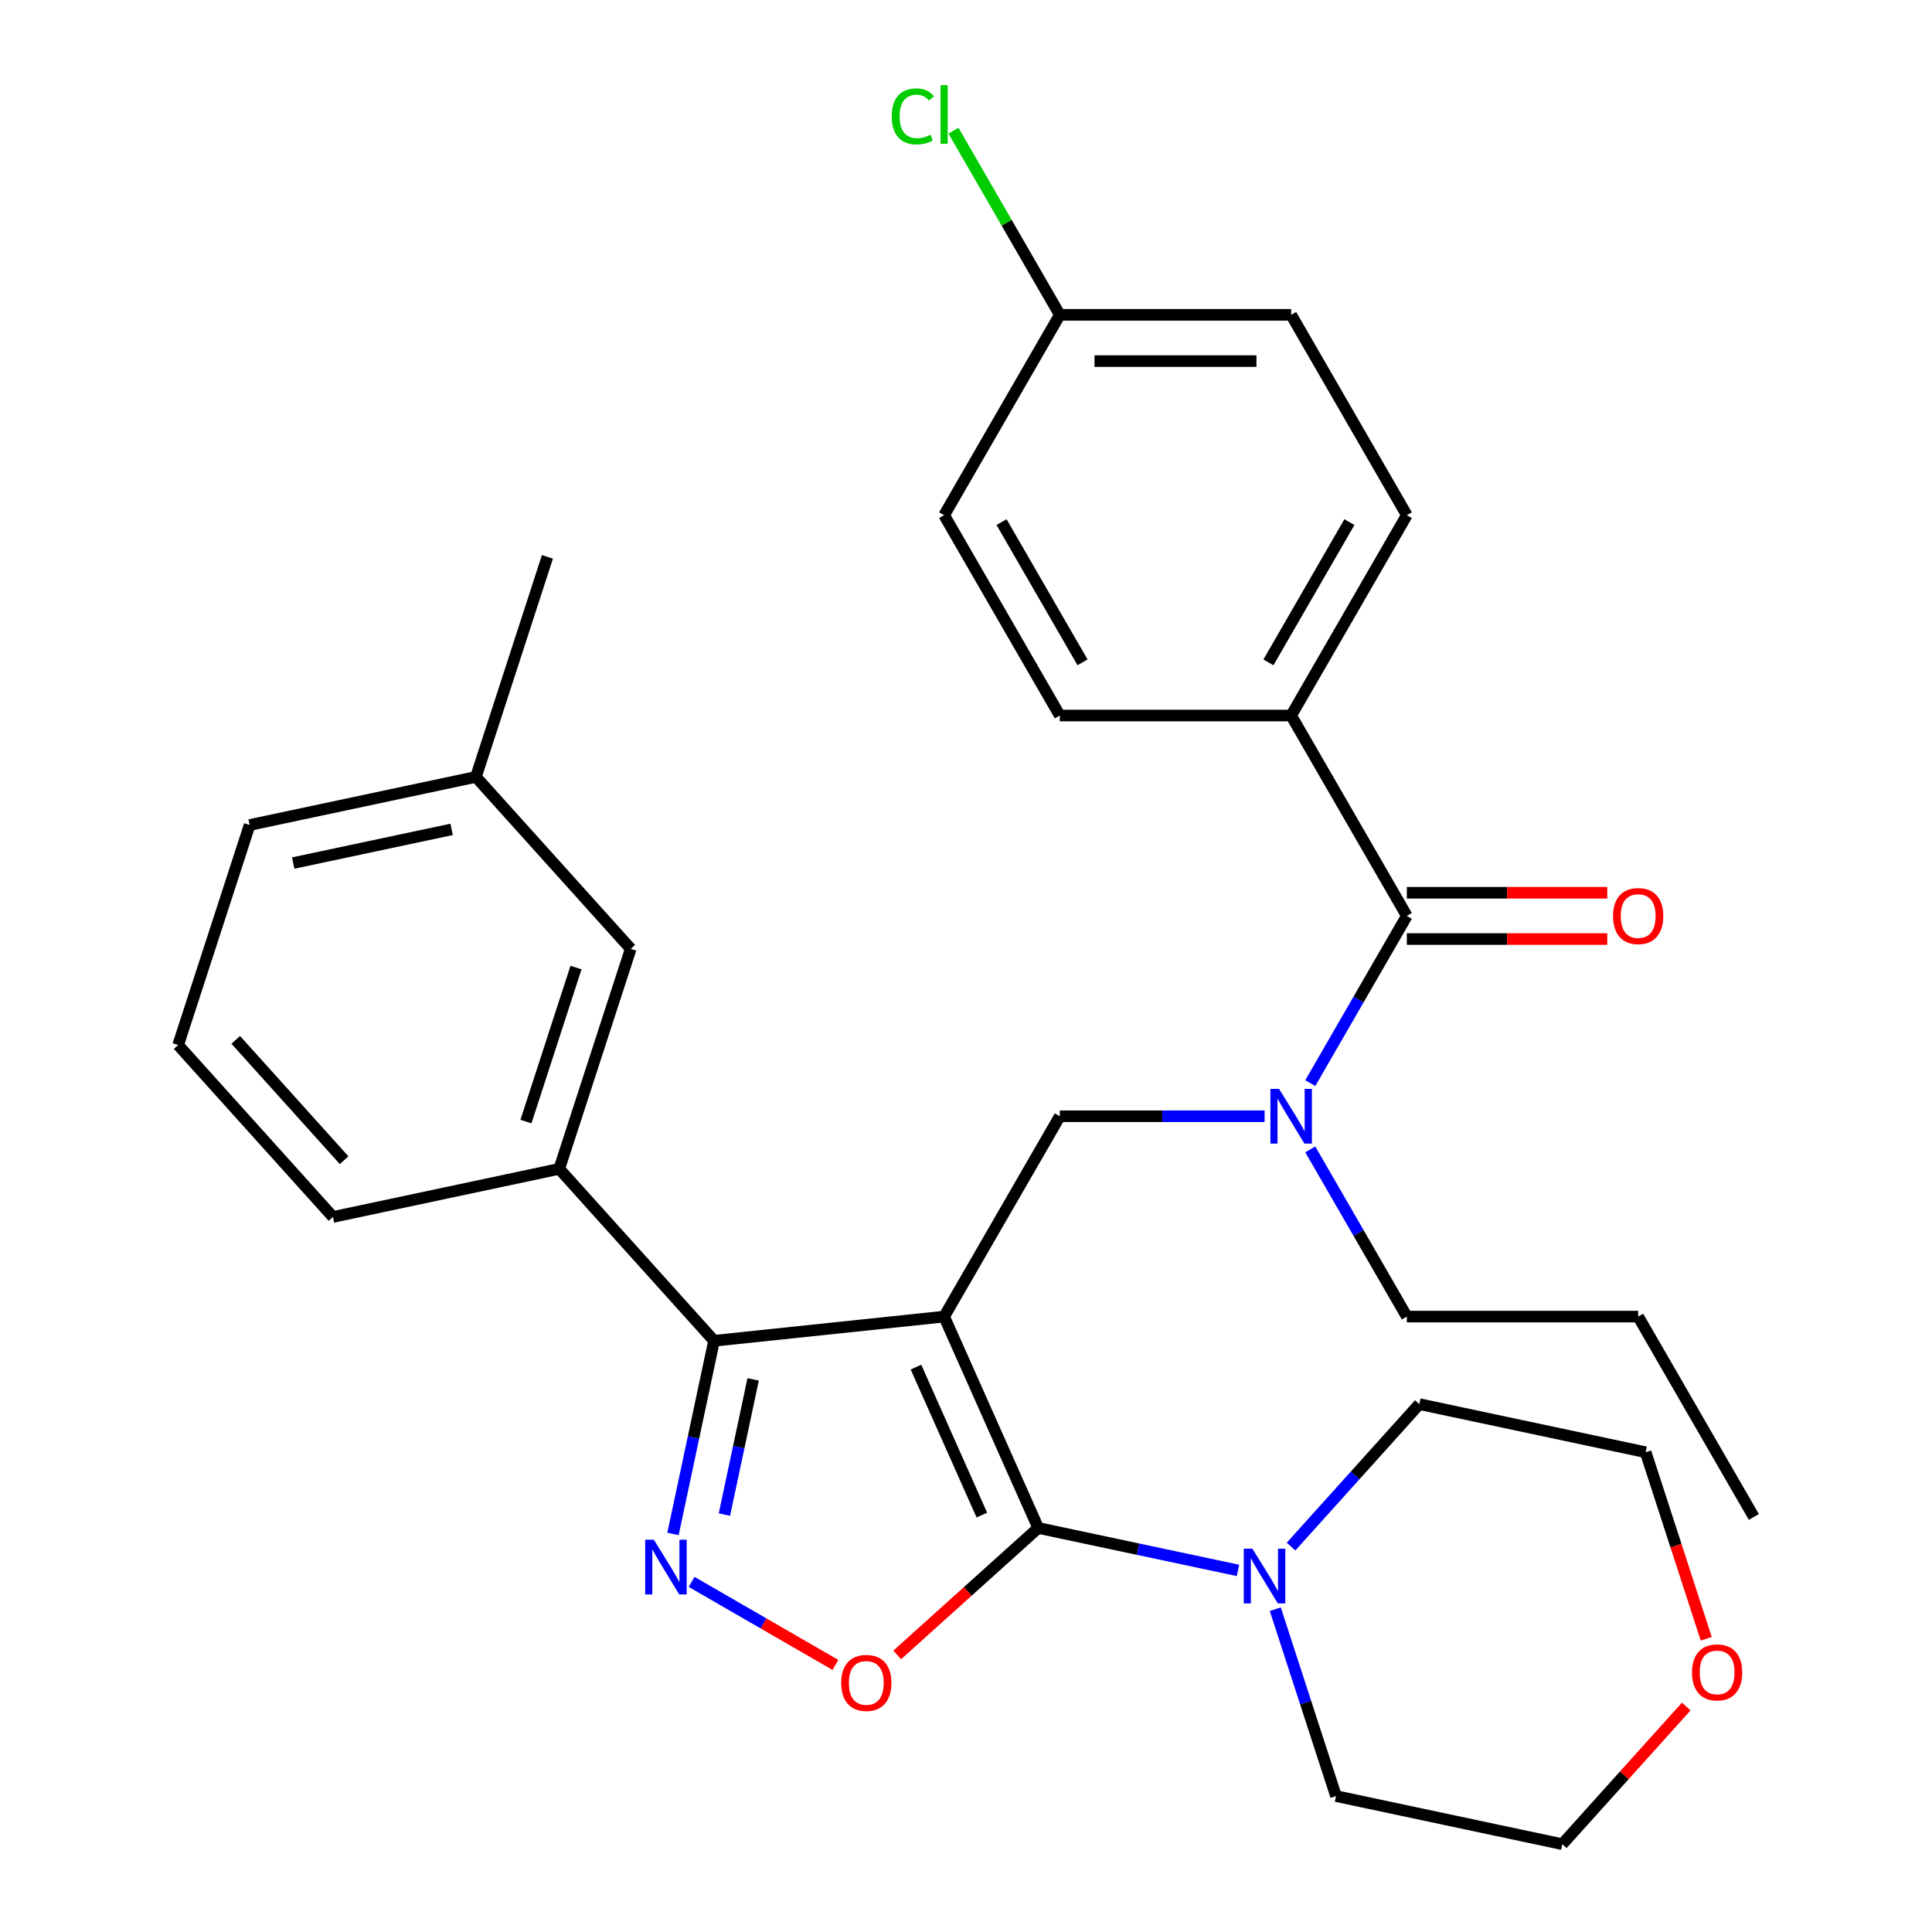 <?xml version='1.0' encoding='iso-8859-1'?>
<svg version='1.1' baseProfile='full'
              xmlns='http://www.w3.org/2000/svg'
                      xmlns:rdkit='http://www.rdkit.org/xml'
                      xmlns:xlink='http://www.w3.org/1999/xlink'
                  xml:space='preserve'
width='1000px' height='1000px' viewBox='0 0 1000 1000'>
<!-- END OF HEADER -->
<rect style='opacity:1.0;fill:#FFFFFF;stroke:none' width='1000' height='1000' x='0' y='0'> </rect>
<path class='bond-0' d='M 668.3,370.362 L 728.173,266.658' style='fill:none;fill-rule:evenodd;stroke:#000000;stroke-width:6px;stroke-linecap:butt;stroke-linejoin:miter;stroke-opacity:1' />
<path class='bond-0' d='M 656.54,342.832 L 698.451,270.239' style='fill:none;fill-rule:evenodd;stroke:#000000;stroke-width:6px;stroke-linecap:butt;stroke-linejoin:miter;stroke-opacity:1' />
<path class='bond-1' d='M 668.3,370.362 L 548.553,370.362' style='fill:none;fill-rule:evenodd;stroke:#000000;stroke-width:6px;stroke-linecap:butt;stroke-linejoin:miter;stroke-opacity:1' />
<path class='bond-2' d='M 668.3,370.362 L 728.173,474.065' style='fill:none;fill-rule:evenodd;stroke:#000000;stroke-width:6px;stroke-linecap:butt;stroke-linejoin:miter;stroke-opacity:1' />
<path class='bond-3' d='M 654.566,577.769 L 601.559,577.769' style='fill:none;fill-rule:evenodd;stroke:#0000FF;stroke-width:6px;stroke-linecap:butt;stroke-linejoin:miter;stroke-opacity:1' />
<path class='bond-3' d='M 601.559,577.769 L 548.553,577.769' style='fill:none;fill-rule:evenodd;stroke:#000000;stroke-width:6px;stroke-linecap:butt;stroke-linejoin:miter;stroke-opacity:1' />
<path class='bond-4' d='M 678.203,560.615 L 703.188,517.34' style='fill:none;fill-rule:evenodd;stroke:#0000FF;stroke-width:6px;stroke-linecap:butt;stroke-linejoin:miter;stroke-opacity:1' />
<path class='bond-4' d='M 703.188,517.34 L 728.173,474.065' style='fill:none;fill-rule:evenodd;stroke:#000000;stroke-width:6px;stroke-linecap:butt;stroke-linejoin:miter;stroke-opacity:1' />
<path class='bond-5' d='M 678.203,594.923 L 703.188,638.198' style='fill:none;fill-rule:evenodd;stroke:#0000FF;stroke-width:6px;stroke-linecap:butt;stroke-linejoin:miter;stroke-opacity:1' />
<path class='bond-5' d='M 703.188,638.198 L 728.173,681.472' style='fill:none;fill-rule:evenodd;stroke:#000000;stroke-width:6px;stroke-linecap:butt;stroke-linejoin:miter;stroke-opacity:1' />
<path class='bond-6' d='M 728.173,486.04 L 780.049,486.04' style='fill:none;fill-rule:evenodd;stroke:#000000;stroke-width:6px;stroke-linecap:butt;stroke-linejoin:miter;stroke-opacity:1' />
<path class='bond-6' d='M 780.049,486.04 L 831.926,486.04' style='fill:none;fill-rule:evenodd;stroke:#FF0000;stroke-width:6px;stroke-linecap:butt;stroke-linejoin:miter;stroke-opacity:1' />
<path class='bond-6' d='M 728.173,462.091 L 780.049,462.091' style='fill:none;fill-rule:evenodd;stroke:#000000;stroke-width:6px;stroke-linecap:butt;stroke-linejoin:miter;stroke-opacity:1' />
<path class='bond-6' d='M 780.049,462.091 L 831.926,462.091' style='fill:none;fill-rule:evenodd;stroke:#FF0000;stroke-width:6px;stroke-linecap:butt;stroke-linejoin:miter;stroke-opacity:1' />
<path class='bond-7' d='M 728.173,266.658 L 668.3,162.955' style='fill:none;fill-rule:evenodd;stroke:#000000;stroke-width:6px;stroke-linecap:butt;stroke-linejoin:miter;stroke-opacity:1' />
<path class='bond-8' d='M 548.553,370.362 L 488.68,266.658' style='fill:none;fill-rule:evenodd;stroke:#000000;stroke-width:6px;stroke-linecap:butt;stroke-linejoin:miter;stroke-opacity:1' />
<path class='bond-8' d='M 560.313,342.832 L 518.401,270.239' style='fill:none;fill-rule:evenodd;stroke:#000000;stroke-width:6px;stroke-linecap:butt;stroke-linejoin:miter;stroke-opacity:1' />
<path class='bond-9' d='M 488.68,681.472 L 537.385,790.866' style='fill:none;fill-rule:evenodd;stroke:#000000;stroke-width:6px;stroke-linecap:butt;stroke-linejoin:miter;stroke-opacity:1' />
<path class='bond-9' d='M 474.107,707.623 L 508.201,784.198' style='fill:none;fill-rule:evenodd;stroke:#000000;stroke-width:6px;stroke-linecap:butt;stroke-linejoin:miter;stroke-opacity:1' />
<path class='bond-10' d='M 488.68,681.472 L 369.589,693.989' style='fill:none;fill-rule:evenodd;stroke:#000000;stroke-width:6px;stroke-linecap:butt;stroke-linejoin:miter;stroke-opacity:1' />
<path class='bond-11' d='M 488.68,681.472 L 548.553,577.769' style='fill:none;fill-rule:evenodd;stroke:#000000;stroke-width:6px;stroke-linecap:butt;stroke-linejoin:miter;stroke-opacity:1' />
<path class='bond-12' d='M 537.385,790.866 L 500.887,823.729' style='fill:none;fill-rule:evenodd;stroke:#000000;stroke-width:6px;stroke-linecap:butt;stroke-linejoin:miter;stroke-opacity:1' />
<path class='bond-12' d='M 500.887,823.729 L 464.39,856.592' style='fill:none;fill-rule:evenodd;stroke:#FF0000;stroke-width:6px;stroke-linecap:butt;stroke-linejoin:miter;stroke-opacity:1' />
<path class='bond-13' d='M 537.385,790.866 L 589.083,801.855' style='fill:none;fill-rule:evenodd;stroke:#000000;stroke-width:6px;stroke-linecap:butt;stroke-linejoin:miter;stroke-opacity:1' />
<path class='bond-13' d='M 589.083,801.855 L 640.781,812.844' style='fill:none;fill-rule:evenodd;stroke:#0000FF;stroke-width:6px;stroke-linecap:butt;stroke-linejoin:miter;stroke-opacity:1' />
<path class='bond-14' d='M 432.402,861.758 L 395.183,840.27' style='fill:none;fill-rule:evenodd;stroke:#FF0000;stroke-width:6px;stroke-linecap:butt;stroke-linejoin:miter;stroke-opacity:1' />
<path class='bond-14' d='M 395.183,840.27 L 357.965,818.782' style='fill:none;fill-rule:evenodd;stroke:#0000FF;stroke-width:6px;stroke-linecap:butt;stroke-linejoin:miter;stroke-opacity:1' />
<path class='bond-15' d='M 348.339,793.966 L 358.964,743.977' style='fill:none;fill-rule:evenodd;stroke:#0000FF;stroke-width:6px;stroke-linecap:butt;stroke-linejoin:miter;stroke-opacity:1' />
<path class='bond-15' d='M 358.964,743.977 L 369.589,693.989' style='fill:none;fill-rule:evenodd;stroke:#000000;stroke-width:6px;stroke-linecap:butt;stroke-linejoin:miter;stroke-opacity:1' />
<path class='bond-15' d='M 374.952,783.948 L 382.39,748.957' style='fill:none;fill-rule:evenodd;stroke:#0000FF;stroke-width:6px;stroke-linecap:butt;stroke-linejoin:miter;stroke-opacity:1' />
<path class='bond-15' d='M 382.39,748.957 L 389.828,713.965' style='fill:none;fill-rule:evenodd;stroke:#000000;stroke-width:6px;stroke-linecap:butt;stroke-linejoin:miter;stroke-opacity:1' />
<path class='bond-16' d='M 369.589,693.989 L 289.463,605' style='fill:none;fill-rule:evenodd;stroke:#000000;stroke-width:6px;stroke-linecap:butt;stroke-linejoin:miter;stroke-opacity:1' />
<path class='bond-17' d='M 728.173,681.472 L 847.919,681.472' style='fill:none;fill-rule:evenodd;stroke:#000000;stroke-width:6px;stroke-linecap:butt;stroke-linejoin:miter;stroke-opacity:1' />
<path class='bond-18' d='M 847.919,681.472 L 907.793,785.176' style='fill:none;fill-rule:evenodd;stroke:#000000;stroke-width:6px;stroke-linecap:butt;stroke-linejoin:miter;stroke-opacity:1' />
<path class='bond-19' d='M 883.149,848.243 L 867.46,799.957' style='fill:none;fill-rule:evenodd;stroke:#FF0000;stroke-width:6px;stroke-linecap:butt;stroke-linejoin:miter;stroke-opacity:1' />
<path class='bond-19' d='M 867.46,799.957 L 851.771,751.671' style='fill:none;fill-rule:evenodd;stroke:#000000;stroke-width:6px;stroke-linecap:butt;stroke-linejoin:miter;stroke-opacity:1' />
<path class='bond-20' d='M 872.789,883.31 L 840.719,918.928' style='fill:none;fill-rule:evenodd;stroke:#FF0000;stroke-width:6px;stroke-linecap:butt;stroke-linejoin:miter;stroke-opacity:1' />
<path class='bond-20' d='M 840.719,918.928 L 808.648,954.545' style='fill:none;fill-rule:evenodd;stroke:#000000;stroke-width:6px;stroke-linecap:butt;stroke-linejoin:miter;stroke-opacity:1' />
<path class='bond-21' d='M 660.088,832.917 L 675.803,881.283' style='fill:none;fill-rule:evenodd;stroke:#0000FF;stroke-width:6px;stroke-linecap:butt;stroke-linejoin:miter;stroke-opacity:1' />
<path class='bond-21' d='M 675.803,881.283 L 691.519,929.649' style='fill:none;fill-rule:evenodd;stroke:#000000;stroke-width:6px;stroke-linecap:butt;stroke-linejoin:miter;stroke-opacity:1' />
<path class='bond-22' d='M 668.249,800.51 L 701.445,763.642' style='fill:none;fill-rule:evenodd;stroke:#0000FF;stroke-width:6px;stroke-linecap:butt;stroke-linejoin:miter;stroke-opacity:1' />
<path class='bond-22' d='M 701.445,763.642 L 734.641,726.774' style='fill:none;fill-rule:evenodd;stroke:#000000;stroke-width:6px;stroke-linecap:butt;stroke-linejoin:miter;stroke-opacity:1' />
<path class='bond-23' d='M 691.519,929.649 L 808.648,954.545' style='fill:none;fill-rule:evenodd;stroke:#000000;stroke-width:6px;stroke-linecap:butt;stroke-linejoin:miter;stroke-opacity:1' />
<path class='bond-24' d='M 289.463,605 L 326.467,491.115' style='fill:none;fill-rule:evenodd;stroke:#000000;stroke-width:6px;stroke-linecap:butt;stroke-linejoin:miter;stroke-opacity:1' />
<path class='bond-24' d='M 272.237,580.517 L 298.139,500.797' style='fill:none;fill-rule:evenodd;stroke:#000000;stroke-width:6px;stroke-linecap:butt;stroke-linejoin:miter;stroke-opacity:1' />
<path class='bond-25' d='M 289.463,605 L 172.333,629.897' style='fill:none;fill-rule:evenodd;stroke:#000000;stroke-width:6px;stroke-linecap:butt;stroke-linejoin:miter;stroke-opacity:1' />
<path class='bond-26' d='M 326.467,491.115 L 246.341,402.126' style='fill:none;fill-rule:evenodd;stroke:#000000;stroke-width:6px;stroke-linecap:butt;stroke-linejoin:miter;stroke-opacity:1' />
<path class='bond-27' d='M 246.341,402.126 L 283.345,288.24' style='fill:none;fill-rule:evenodd;stroke:#000000;stroke-width:6px;stroke-linecap:butt;stroke-linejoin:miter;stroke-opacity:1' />
<path class='bond-28' d='M 246.341,402.126 L 129.211,427.022' style='fill:none;fill-rule:evenodd;stroke:#000000;stroke-width:6px;stroke-linecap:butt;stroke-linejoin:miter;stroke-opacity:1' />
<path class='bond-28' d='M 233.751,429.286 L 151.76,446.714' style='fill:none;fill-rule:evenodd;stroke:#000000;stroke-width:6px;stroke-linecap:butt;stroke-linejoin:miter;stroke-opacity:1' />
<path class='bond-29' d='M 172.333,629.897 L 92.207,540.908' style='fill:none;fill-rule:evenodd;stroke:#000000;stroke-width:6px;stroke-linecap:butt;stroke-linejoin:miter;stroke-opacity:1' />
<path class='bond-29' d='M 178.112,600.524 L 122.024,538.231' style='fill:none;fill-rule:evenodd;stroke:#000000;stroke-width:6px;stroke-linecap:butt;stroke-linejoin:miter;stroke-opacity:1' />
<path class='bond-30' d='M 92.207,540.908 L 129.211,427.022' style='fill:none;fill-rule:evenodd;stroke:#000000;stroke-width:6px;stroke-linecap:butt;stroke-linejoin:miter;stroke-opacity:1' />
<path class='bond-31' d='M 734.641,726.774 L 851.771,751.671' style='fill:none;fill-rule:evenodd;stroke:#000000;stroke-width:6px;stroke-linecap:butt;stroke-linejoin:miter;stroke-opacity:1' />
<path class='bond-32' d='M 548.553,162.955 L 488.68,266.658' style='fill:none;fill-rule:evenodd;stroke:#000000;stroke-width:6px;stroke-linecap:butt;stroke-linejoin:miter;stroke-opacity:1' />
<path class='bond-33' d='M 548.553,162.955 L 521.033,115.289' style='fill:none;fill-rule:evenodd;stroke:#000000;stroke-width:6px;stroke-linecap:butt;stroke-linejoin:miter;stroke-opacity:1' />
<path class='bond-33' d='M 521.033,115.289 L 493.513,67.624' style='fill:none;fill-rule:evenodd;stroke:#00CC00;stroke-width:6px;stroke-linecap:butt;stroke-linejoin:miter;stroke-opacity:1' />
<path class='bond-34' d='M 548.553,162.955 L 668.3,162.955' style='fill:none;fill-rule:evenodd;stroke:#000000;stroke-width:6px;stroke-linecap:butt;stroke-linejoin:miter;stroke-opacity:1' />
<path class='bond-34' d='M 566.515,186.904 L 650.338,186.904' style='fill:none;fill-rule:evenodd;stroke:#000000;stroke-width:6px;stroke-linecap:butt;stroke-linejoin:miter;stroke-opacity:1' />
<path  class='atom-1' d='M 662.04 563.609
L 671.32 578.609
Q 672.24 580.089, 673.72 582.769
Q 675.2 585.449, 675.28 585.609
L 675.28 563.609
L 679.04 563.609
L 679.04 591.929
L 675.16 591.929
L 665.2 575.529
Q 664.04 573.609, 662.8 571.409
Q 661.6 569.209, 661.24 568.529
L 661.24 591.929
L 657.56 591.929
L 657.56 563.609
L 662.04 563.609
' fill='#0000FF'/>
<path  class='atom-3' d='M 834.919 474.145
Q 834.919 467.345, 838.279 463.545
Q 841.639 459.745, 847.919 459.745
Q 854.199 459.745, 857.559 463.545
Q 860.919 467.345, 860.919 474.145
Q 860.919 481.025, 857.519 484.945
Q 854.119 488.825, 847.919 488.825
Q 841.679 488.825, 838.279 484.945
Q 834.919 481.065, 834.919 474.145
M 847.919 485.625
Q 852.239 485.625, 854.559 482.745
Q 856.919 479.825, 856.919 474.145
Q 856.919 468.585, 854.559 465.785
Q 852.239 462.945, 847.919 462.945
Q 843.599 462.945, 841.239 465.745
Q 838.919 468.545, 838.919 474.145
Q 838.919 479.865, 841.239 482.745
Q 843.599 485.625, 847.919 485.625
' fill='#FF0000'/>
<path  class='atom-8' d='M 435.396 871.072
Q 435.396 864.272, 438.756 860.472
Q 442.116 856.672, 448.396 856.672
Q 454.676 856.672, 458.036 860.472
Q 461.396 864.272, 461.396 871.072
Q 461.396 877.952, 457.996 881.872
Q 454.596 885.752, 448.396 885.752
Q 442.156 885.752, 438.756 881.872
Q 435.396 877.992, 435.396 871.072
M 448.396 882.552
Q 452.716 882.552, 455.036 879.672
Q 457.396 876.752, 457.396 871.072
Q 457.396 865.512, 455.036 862.712
Q 452.716 859.872, 448.396 859.872
Q 444.076 859.872, 441.716 862.672
Q 439.396 865.472, 439.396 871.072
Q 439.396 876.792, 441.716 879.672
Q 444.076 882.552, 448.396 882.552
' fill='#FF0000'/>
<path  class='atom-9' d='M 338.433 796.959
L 347.713 811.959
Q 348.633 813.439, 350.113 816.119
Q 351.593 818.799, 351.673 818.959
L 351.673 796.959
L 355.433 796.959
L 355.433 825.279
L 351.553 825.279
L 341.593 808.879
Q 340.433 806.959, 339.193 804.759
Q 337.993 802.559, 337.633 801.879
L 337.633 825.279
L 333.953 825.279
L 333.953 796.959
L 338.433 796.959
' fill='#0000FF'/>
<path  class='atom-15' d='M 875.774 865.636
Q 875.774 858.836, 879.134 855.036
Q 882.494 851.236, 888.774 851.236
Q 895.054 851.236, 898.414 855.036
Q 901.774 858.836, 901.774 865.636
Q 901.774 872.516, 898.374 876.436
Q 894.974 880.316, 888.774 880.316
Q 882.534 880.316, 879.134 876.436
Q 875.774 872.556, 875.774 865.636
M 888.774 877.116
Q 893.094 877.116, 895.414 874.236
Q 897.774 871.316, 897.774 865.636
Q 897.774 860.076, 895.414 857.276
Q 893.094 854.436, 888.774 854.436
Q 884.454 854.436, 882.094 857.236
Q 879.774 860.036, 879.774 865.636
Q 879.774 871.356, 882.094 874.236
Q 884.454 877.116, 888.774 877.116
' fill='#FF0000'/>
<path  class='atom-16' d='M 648.255 801.603
L 657.535 816.603
Q 658.455 818.083, 659.935 820.763
Q 661.415 823.443, 661.495 823.603
L 661.495 801.603
L 665.255 801.603
L 665.255 829.923
L 661.375 829.923
L 651.415 813.523
Q 650.255 811.603, 649.015 809.403
Q 647.815 807.203, 647.455 806.523
L 647.455 829.923
L 643.775 829.923
L 643.775 801.603
L 648.255 801.603
' fill='#0000FF'/>
<path  class='atom-31' d='M 461.56 60.231
Q 461.56 53.191, 464.84 49.511
Q 468.16 45.791, 474.44 45.791
Q 480.28 45.791, 483.4 49.911
L 480.76 52.071
Q 478.48 49.071, 474.44 49.071
Q 470.16 49.071, 467.88 51.951
Q 465.64 54.791, 465.64 60.231
Q 465.64 65.831, 467.96 68.711
Q 470.32 71.591, 474.88 71.591
Q 478 71.591, 481.64 69.711
L 482.76 72.711
Q 481.28 73.671, 479.04 74.231
Q 476.8 74.791, 474.32 74.791
Q 468.16 74.791, 464.84 71.031
Q 461.56 67.271, 461.56 60.231
' fill='#00CC00'/>
<path  class='atom-31' d='M 486.84 44.071
L 490.52 44.071
L 490.52 74.431
L 486.84 74.431
L 486.84 44.071
' fill='#00CC00'/>
</svg>
